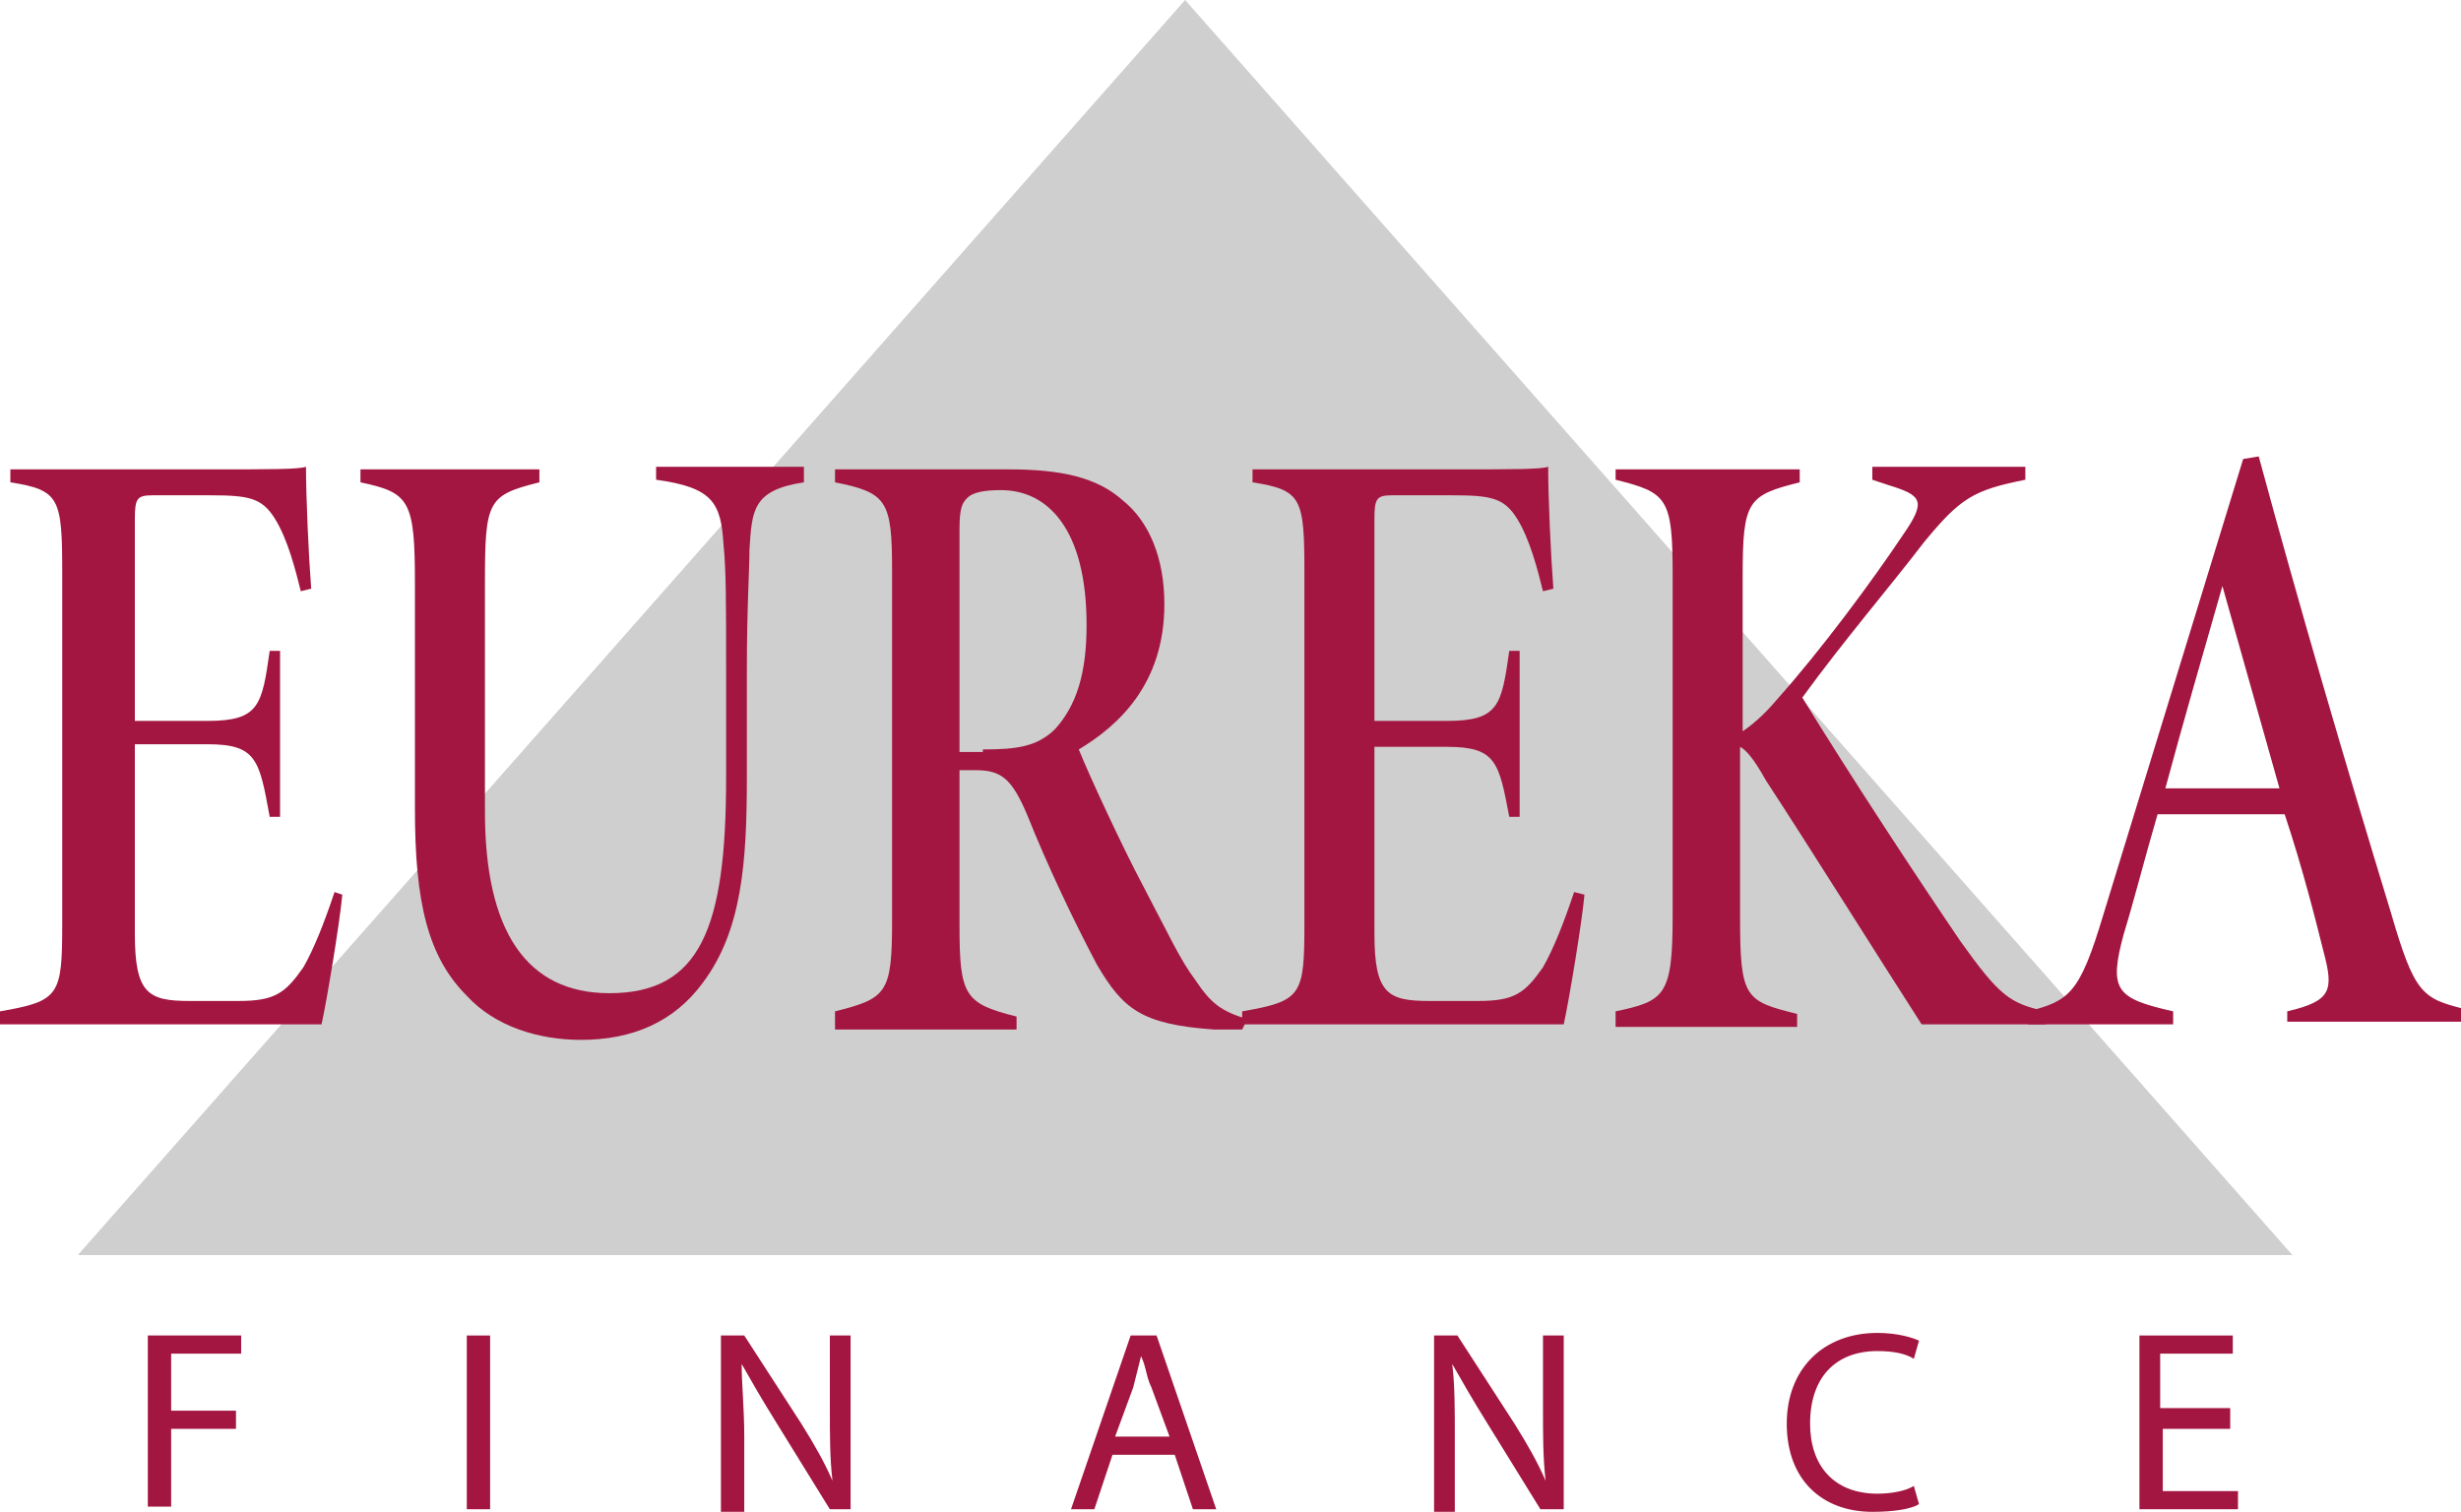 <?xml version="1.0" encoding="utf-8"?>
<!-- Generator: Adobe Illustrator 24.0.3, SVG Export Plug-In . SVG Version: 6.00 Build 0)  -->
<svg version="1.1" id="Calque_2" xmlns="http://www.w3.org/2000/svg" xmlns:xlink="http://www.w3.org/1999/xlink" x="0px" y="0px"
	 viewBox="0 0 94.9 58.3" style="enable-background:new 0 0 94.9 58.3;" xml:space="preserve">
<style type="text/css">
	.st0{fill:#CFCFCF;}
	.st1{fill:#A31642;}
</style>
<polygon class="st0" points="45.7,0 3,48.4 88.4,48.4 "/>
<g>
	<g>
		<path class="st1" d="M13.2,34.5c-0.1,1.1-0.6,4.1-0.8,5H0V39c2.3-0.4,2.4-0.6,2.4-3.4V22.1c0-2.9-0.1-3.2-2-3.5v-0.5h7.7
			c2.4,0,3.4,0,3.7-0.1c0,1.2,0.1,3.4,0.2,4.7l-0.4,0.1c-0.2-0.8-0.5-2-1-2.8c-0.5-0.8-1-0.9-2.5-0.9H5.9c-0.6,0-0.7,0.1-0.7,0.9
			v7.8H8c2,0,2.1-0.6,2.4-2.7h0.4v6.4h-0.4C10,29.3,9.9,28.7,8,28.7H5.2V36c0,2.3,0.5,2.6,2.1,2.6h1.9c1.4,0,1.8-0.3,2.5-1.3
			c0.4-0.7,0.8-1.7,1.2-2.9L13.2,34.5z"/>
		<path class="st1" d="M31,18.6c-2,0.3-2,1.1-2.1,2.6c0,0.9-0.1,2.1-0.1,4.7V30c0,3.3-0.2,5.9-1.7,7.9c-1.1,1.5-2.7,2.2-4.7,2.2
			c-1.6,0-3.3-0.5-4.4-1.7c-1.5-1.5-2-3.6-2-7.2v-8.7c0-3.2-0.2-3.5-2.1-3.9v-0.5h6.9v0.5c-2,0.5-2.1,0.7-2.1,3.9v8.8
			c0,4.6,1.6,7,4.8,7c3.5,0,4.5-2.5,4.5-8.3v-4.2c0-2.6,0-3.8-0.1-4.8c-0.1-1.6-0.4-2.2-2.6-2.5v-0.5H31V18.6z"/>
		<path class="st1" d="M47.9,39.7c-0.2,0-0.9,0-1.1,0c-2.8-0.2-3.5-0.8-4.5-2.5c-0.9-1.7-1.9-3.8-2.7-5.8c-0.6-1.4-1-1.7-2-1.7H37v6
			c0,2.7,0.2,3,2.2,3.5v0.5h-7V39c2-0.5,2.2-0.7,2.2-3.5V22c0-2.7-0.2-3-2.2-3.4v-0.5h6.7c2,0,3.4,0.3,4.4,1.2c1,0.8,1.6,2.2,1.6,4
			c0,3.1-1.8,4.7-3.3,5.6c0.4,1,1.7,3.8,2.5,5.3c1,1.9,1.4,2.8,2,3.6c0.6,0.9,1,1.2,2,1.5L47.9,39.7z M37.9,28.9
			c1.3,0,2.1-0.1,2.8-0.8c0.8-0.9,1.2-2.1,1.2-4c0-3.7-1.5-5.2-3.3-5.2c-0.7,0-1.1,0.1-1.3,0.3c-0.2,0.2-0.3,0.4-0.3,1.2v8.6H37.9z"
			/>
		<path class="st1" d="M61.1,34.5c-0.1,1.1-0.6,4.1-0.8,5H47.9V39c2.3-0.4,2.4-0.6,2.4-3.4V22.1c0-2.9-0.1-3.2-2-3.5v-0.5H56
			c2.4,0,3.4,0,3.7-0.1c0,1.2,0.1,3.4,0.2,4.7l-0.4,0.1c-0.2-0.8-0.5-2-1-2.8c-0.5-0.8-1-0.9-2.5-0.9h-2.3c-0.6,0-0.7,0.1-0.7,0.9
			v7.8h2.8c2,0,2.1-0.6,2.4-2.7h0.4v6.4h-0.4c-0.4-2.1-0.5-2.7-2.4-2.7h-2.8V36c0,2.3,0.5,2.6,2.1,2.6h1.9c1.4,0,1.8-0.3,2.5-1.3
			c0.4-0.7,0.8-1.7,1.2-2.9L61.1,34.5z"/>
		<path class="st1" d="M62.4,18.1h7v0.5c-2,0.5-2.2,0.7-2.2,3.6v6c0.3-0.2,0.8-0.6,1.3-1.2c1.7-1.9,3.7-4.6,4.9-6.4
			c0.9-1.3,0.7-1.5-0.6-1.9l-0.6-0.2v-0.5h5.9v0.5c-2,0.4-2.5,0.7-3.9,2.4c-1.3,1.7-3.1,3.8-4.7,6c1.9,3.1,4.4,6.9,6.1,9.4
			c1.5,2.1,1.9,2.4,3.3,2.7v0.5h-4.8c-1.8-2.8-4.3-6.8-6-9.4c-0.5-0.9-0.8-1.2-1-1.3v6.6c0,3.1,0.2,3.2,2.2,3.7v0.5h-7V39
			c1.9-0.4,2.2-0.6,2.2-3.7V22.2c0-3-0.2-3.2-2.2-3.7V18.1z"/>
		<path class="st1" d="M88.2,39.5V39c1.7-0.4,1.8-0.8,1.4-2.3c-0.3-1.2-0.8-3.2-1.5-5.3h-4.9c-0.5,1.7-0.9,3.3-1.3,4.6
			c-0.6,2.2-0.3,2.5,1.9,3v0.5h-5.6V39c1.6-0.4,2-0.7,2.9-3.7l5.4-17.6l0.6-0.1c1.6,5.9,3.3,11.7,5.1,17.6c0.9,3.1,1.2,3.3,2.8,3.7
			v0.5H88.2z M85.7,22.6c-0.8,2.8-1.5,5.2-2.2,7.8h4.4L85.7,22.6z"/>
	</g>
</g>
<g>
	<g>
		<path class="st1" d="M5.7,51.5h3.6v0.7H6.6v2.2h2.5v0.7H6.6v3H5.7V51.5z"/>
		<path class="st1" d="M18.9,51.5v6.7H18v-6.7H18.9z"/>
		<path class="st1" d="M27.8,58.2v-6.7h0.9l2.2,3.4c0.5,0.8,0.9,1.5,1.2,2.2l0,0c-0.1-0.9-0.1-1.7-0.1-2.8v-2.8h0.8v6.7H32l-2.1-3.4
			c-0.5-0.8-0.9-1.5-1.3-2.2l0,0c0,0.8,0.1,1.7,0.1,2.8v2.9H27.8z"/>
		<path class="st1" d="M42.9,56.1l-0.7,2.1h-0.9l2.3-6.7h1l2.3,6.7H46l-0.7-2.1H42.9z M45.1,55.4l-0.7-1.9c-0.2-0.4-0.2-0.8-0.4-1.2
			h0c-0.1,0.4-0.2,0.8-0.3,1.2l-0.7,1.9H45.1z"/>
		<path class="st1" d="M55.3,58.2v-6.7h0.9l2.2,3.4c0.5,0.8,0.9,1.5,1.2,2.2l0,0c-0.1-0.9-0.1-1.7-0.1-2.8v-2.8h0.8v6.7h-0.9
			l-2.1-3.4c-0.5-0.8-0.9-1.5-1.3-2.2l0,0c0.1,0.8,0.1,1.7,0.1,2.8v2.9H55.3z"/>
		<path class="st1" d="M74,58c-0.3,0.2-1,0.3-1.8,0.3c-1.9,0-3.3-1.2-3.3-3.4c0-2.1,1.4-3.5,3.5-3.5c0.8,0,1.4,0.2,1.6,0.3l-0.2,0.7
			c-0.3-0.2-0.8-0.3-1.4-0.3c-1.6,0-2.6,1-2.6,2.8c0,1.6,0.9,2.7,2.6,2.7c0.5,0,1.1-0.1,1.4-0.3L74,58z"/>
		<path class="st1" d="M86,55.1h-2.6v2.4h2.9v0.7h-3.8v-6.7h3.6v0.7h-2.8v2.1H86V55.1z"/>
	</g>
</g>
</svg>
